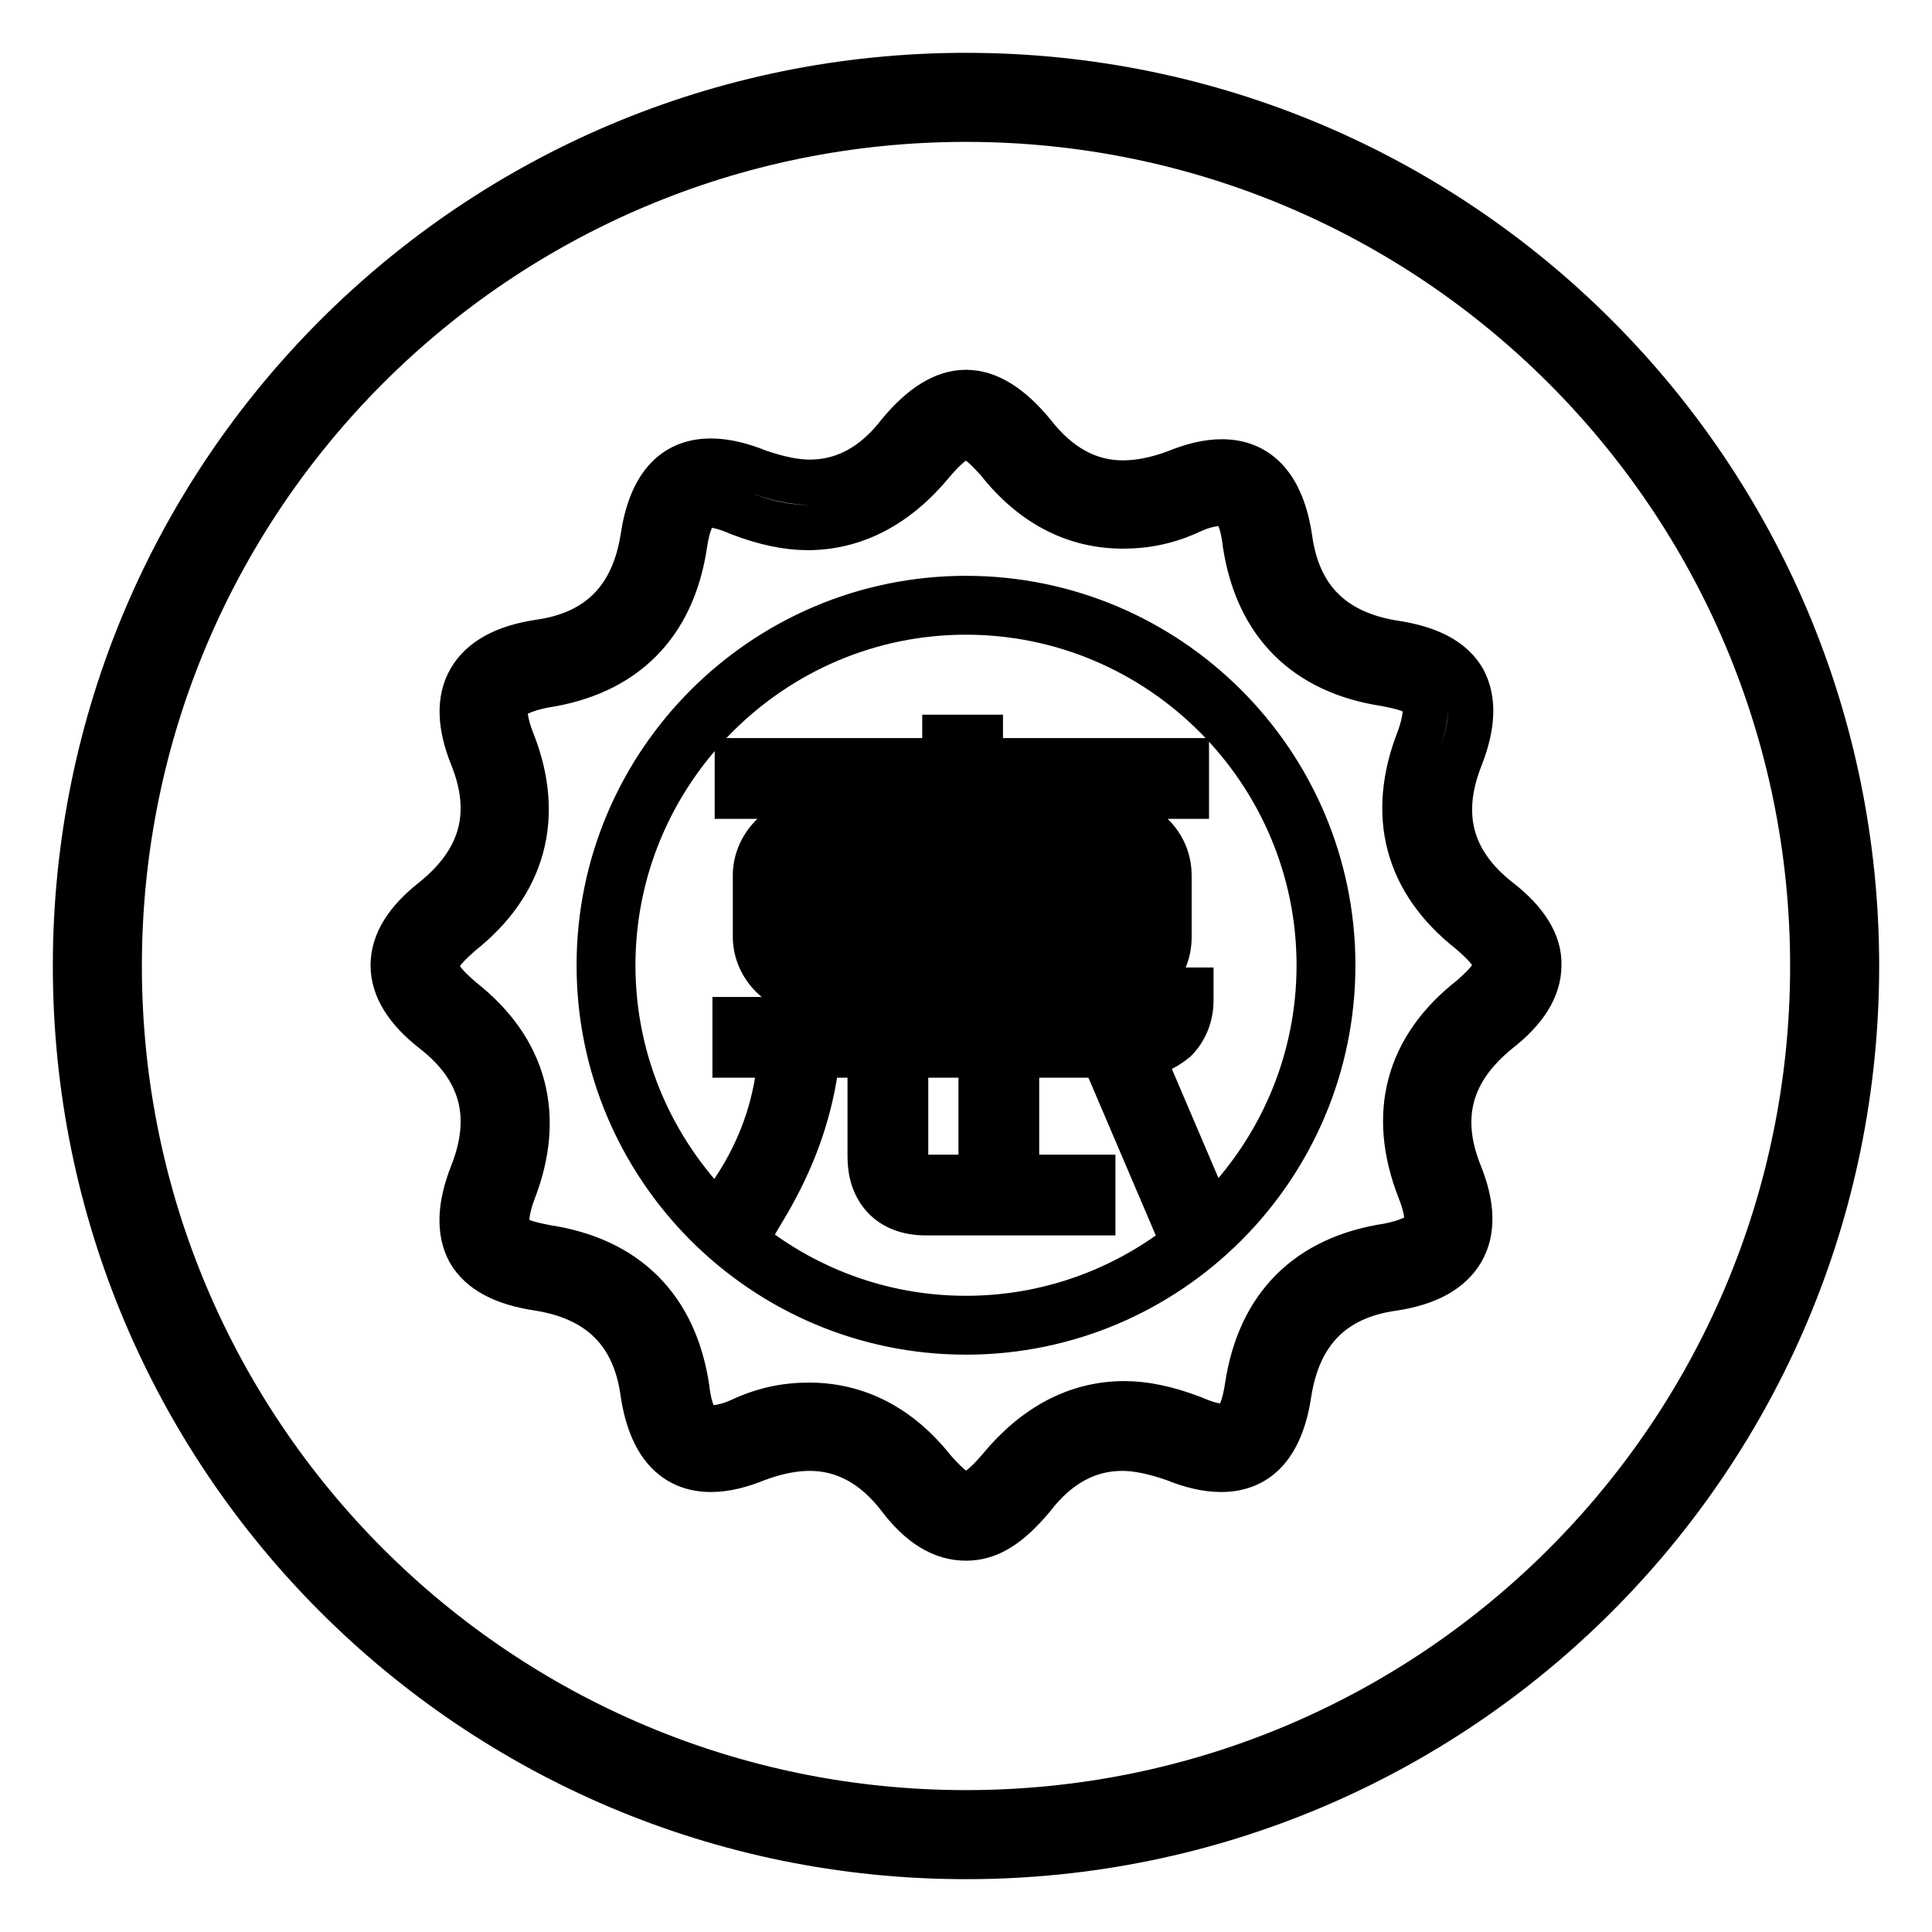 <?xml version="1.0" encoding="utf-8"?>
<!-- Svg Vector Icons : http://www.onlinewebfonts.com/icon -->
<!DOCTYPE svg PUBLIC "-//W3C//DTD SVG 1.1//EN" "http://www.w3.org/Graphics/SVG/1.1/DTD/svg11.dtd">
<svg version="1.1" xmlns="http://www.w3.org/2000/svg" xmlns:xlink="http://www.w3.org/1999/xlink" x="0px" y="0px" viewBox="0 0 256 256" enable-background="new 0 0 256 256" xml:space="preserve">
<g> <path stroke-width="6" fill-opacity="0" stroke="#000000"  d="M128,10C62.8,10,10,62.8,10,128c0,65.2,52.8,118,118,118c65.2,0,118-52.8,118-118C246,62.8,193.2,10,128,10 L128,10z M128,240.2C66,240.2,15.8,190,15.8,128C15.8,66,66,15.8,128,15.8c62,0,112.2,50.3,112.2,112.2 C240.2,190,190,240.2,128,240.2L128,240.2z M97.2,157.8l4,2.4c3.1-5.2,5.5-10.7,6.7-17.5l-4.7-0.7 C102.4,148.1,100.2,153.3,97.2,157.8L97.2,157.8z M155.7,137.8c1.4-1.4,2.1-3.3,2.1-5.2v-1.4h-4.7v1.4c0,0.7-0.3,1.4-0.9,1.9 c-0.7,0.5-1.4,0.7-1.9,0.7h-20.4v-3.6h17.6c4.1,0,7.4-3.3,7.4-7.4V116c0-4.1-3.3-7.4-7.4-7.4h-17.6v-3.1h27.3v-4.7h-27.3v-3.1h-4.7 v3.1H97.7v4.7h27.3v3.1h-17.5c-4.1,0-7.4,3.5-7.4,7.4v8.1c0,4.1,3.5,7.4,7.4,7.4h17.6v3.6H97.4v4.7h52.9 C152.4,139.8,154.1,139.1,155.7,137.8L155.7,137.8z M129.9,113.2h17.6c1.6,0,2.8,1.2,2.8,2.8v1.6h-20.4V113.2L129.9,113.2z  M129.9,122.2h20.4v1.9c0,1.4-1.2,2.8-2.8,2.8h-17.6V122.2L129.9,122.2z M125.1,126.9h-17.5c-1.6,0-2.8-1.2-2.8-2.8v-1.9h20.4v4.7 H125.1z M125.1,117.5h-20.2V116c0-1.6,1.2-2.8,2.8-2.8h17.6v4.3H125.1z M120,153.3v-10.5h-4.7v10.5c0,4.2,2.4,7.4,7.4,7.4h22.1 v-4.7h-22.1C120.9,156.1,120,154.9,120,153.3L120,153.3z M152,141.6l-4.3,1.7l7.3,17.1l4.3-1.7L152,141.6L152,141.6z M134.7,152.5 v-9.7h-4.7v9.7H134.7L134.7,152.5z M198.6,119.3c-6.4-5-8.1-11.3-5.1-18.9c1.7-4.3,1.8-7.7,0.4-10.3c-1.5-2.6-4.5-4.2-9.2-4.9 c-8.1-1.3-12.7-5.9-13.8-13.8c-1-6.8-4.1-10.2-9-10.2c-1.9,0-3.9,0.5-6.1,1.4c-2.7,1-5,1.4-7,1.4c-4.6,0-8.6-2.2-12-6.6 c-3-3.6-5.9-5.4-8.8-5.4c-2.9,0-5.8,1.8-8.8,5.4c-3.3,4.3-7.3,6.5-11.9,6.5c-2,0-4.3-0.5-6.9-1.4c-2.2-0.9-4.3-1.4-6.2-1.4 c-5,0-8,3.4-9,10.2c-1.3,8.1-5.9,12.7-13.8,13.8c-4.6,0.7-7.6,2.4-9.1,5c-1.5,2.6-1.4,6,0.3,10.2c3,7.5,1.3,13.7-5.1,18.9 c-3.6,2.8-5.4,5.7-5.4,8.7s1.8,5.9,5.4,8.7c6.4,5,8.1,11.3,5.1,18.9c-1.7,4.3-1.8,7.7-0.4,10.3c1.5,2.6,4.5,4.2,9.2,4.9 c8.1,1.3,12.7,5.9,13.8,13.8c1,6.8,4.1,10.2,9,10.2c1.9,0,3.9-0.5,6.1-1.4c2.7-1,5-1.4,7-1.4c4.6,0,8.6,2.2,11.9,6.5 c2.8,3.7,5.7,5.4,8.8,5.4c3,0,5.6-1.6,8.8-5.4c3.3-4.3,7.3-6.5,11.9-6.5c2,0,4.3,0.5,6.9,1.4c2.2,0.9,4.3,1.4,6.2,1.4 c5,0,8-3.4,9-10.2c1.3-8.1,5.9-12.7,13.8-13.8c4.6-0.7,7.6-2.4,9.1-5c1.5-2.6,1.4-6-0.3-10.2c-3-7.5-1.3-13.7,5.1-18.9 c3.6-2.8,5.4-5.7,5.4-8.7C204,125,202.2,122.1,198.6,119.3z M188.1,157.6c0.4,1,1.5,4,0.7,5.3c-0.6,0.9-2.3,1.7-4.9,2.2 c-10.6,1.6-17,8-18.6,18.6c-0.8,5.3-2.4,5.3-3.3,5.3c-1,0-2.4-0.4-4-1.1c-3.4-1.3-6.4-1.9-9-1.9c-6.2,0-11.8,2.9-16.5,8.6 c-1.2,1.4-3,3.4-4.5,3.4c-1.5,0-3.3-2.1-4.3-3.2c-4.5-5.7-10.1-8.6-16.5-8.6c-3.1,0-6,0.6-9,2c-1.5,0.7-2.9,1-3.9,1 c-0.9,0-2.7,0-3.3-5.3c-1.6-10.6-8-17-18.6-18.6c-1.5-0.3-4.3-0.8-4.9-2l-0.1-0.1c-0.5-0.9-0.3-2.9,0.6-5.3 c3.9-10,1.6-18.8-6.8-25.4c-1.4-1.2-3.4-3-3.4-4.5c0-1.5,2.1-3.3,3.2-4.3c8.4-6.6,10.8-15.5,6.9-25.4c-0.4-1-1.5-4-0.7-5.3 c0.6-0.9,2.3-1.7,4.9-2.2c10.6-1.6,17-8,18.6-18.6c0.8-5.3,2.4-5.3,3.3-5.3c1,0,2.4,0.4,4,1.1c3.4,1.3,6.4,1.9,9,1.9 c6.2,0,11.8-2.9,16.5-8.6c1.2-1.4,3-3.4,4.5-3.4c1.5,0,3.3,2.1,4.3,3.2c4.5,5.7,10.1,8.6,16.5,8.6c3.1,0,6-0.6,9-2 c1.5-0.7,2.9-1,3.9-1c0.9,0,2.7,0,3.3,5.3c1.6,10.6,8,17,18.6,18.6c1.5,0.3,4.3,0.8,4.9,2l0.1,0.1c0.5,0.9,0.3,2.9-0.6,5.3 c-3.9,10-1.6,18.8,6.8,25.4c1.4,1.2,3.4,3,3.4,4.5c0,1.5-2.1,3.3-3.2,4.3C186.5,138.8,184.2,147.6,188.1,157.6z M128,81.1 c25.8,0,46.8,21.1,46.8,46.8c0,25.8-21.1,46.8-46.8,46.8c-25.8,0-46.8-21.1-46.8-46.8C81.2,102.2,102.2,81.1,128,81.1 M128,79.3 c-26.8,0-48.6,21.8-48.6,48.6c0,26.8,21.8,48.6,48.6,48.6c26.8,0,48.6-21.8,48.6-48.6C176.6,101.1,154.8,79.3,128,79.3L128,79.3 L128,79.3z"/></g>
</svg>
